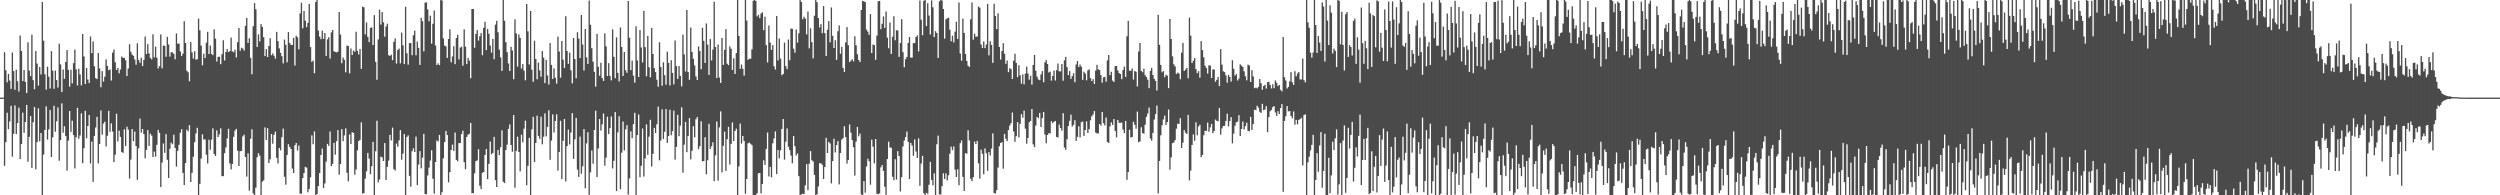 <svg xmlns="http://www.w3.org/2000/svg" width="1920" height="150"><path d="M0 74.962h1v1.000H0zM1 74.966h1v1.000H1zM2 74.894h1v1.000H2zM3 40.084h1v87.310H3zM4 53.973h1v55.240H4zM5 63.223h1v23.357H5zM6 56.773h1v42.440H6zM7 61.896h1v31.400H7zM8 68.256h1v13.053H8zM9 40.346h1v79.952H9zM10 54.591h1v48.241H10zM11 68.974h1v11.952H11zM12 53.528h1v49.483H12zM13 62.399h1v32.163H13zM14 70.281h1v12.422H14zM15 27.304h1v94.931H15zM16 39.190h1v71.462H16zM17 62.270h1v24.234H17zM18 53.772h1v48.267H18zM19 62.971h1v30.725H19zM20 71.461h1v9.115H20zM21 32.527h1v91.731H21zM22 54.236h1v50.833H22zM23 58.475h1v30.653H23zM24 26.690h1v102.284H24zM25 61.537h1v32.342H25zM26 68.525h1v13.675H26zM27 39.224h1v90.847H27zM28 48.844h1v60.281H28zM29 65.726h1v17.459H29zM30 51.443h1v57.098H30zM31 57.176h1v44.978H31zM32 1.558h1v148.442H32zM33 31.232h1v87.506H33zM34 57.031h1v42.815H34zM35 68.823h1v12.821H35zM36 51.223h1v55.977H36zM37 58.892h1v40.500H37zM38 67.977h1v16.472H38zM39 39.283h1v81.363H39zM40 54.296h1v51.166H40zM41 68.175h1v13.050H41zM42 54.145h1v47.099H42zM43 61.513h1v31.653H43zM44 67.247h1v15.281H44zM45 33.552h1v89.916H45zM46 49.434h1v58.247H46zM47 70.681h1v8.694H47zM48 53.405h1v48.551H48zM49 60.529h1v36.460H49zM50 47.525h1v56.876H50zM51 38.444h1v92.623H51zM52 53.652h1v54.329H52zM53 66.549h1v18.699H53zM54 53.487h1v47.789H54zM55 63.997h1v28.663H55zM56 48.498h1v55.242H56zM57 38.069h1v91.311H57zM58 53.262h1v52.127H58zM59 65.651h1v17.121H59zM60 52.804h1v53.816H60zM61 57.156h1v46.914H61zM62 65.510h1v21.586H62zM63 26.129h1v99.196H63zM64 43.356h1v70.530H64zM65 64.570h1v20.527H65zM66 52.250h1v53.920H66zM67 61.066h1v35.701H67zM68 63.776h1v24.543H68zM69 27.998h1v97.563H69zM70 40.812h1v67.932H70zM71 31.790h1v107.884H71zM72 50.835h1v53.557H72zM73 59.995h1v37.953H73zM74 60.705h1v29.048H74zM75 40.773h1v84.730H75zM76 52.540h1v58.026H76zM77 67.006h1v17.847H77zM78 54.619h1v48.827H78zM79 62.660h1v32.281H79zM80 58.860h1v34.566H80zM81 45.610h1v66.891H81zM82 50.563h1v53.673H82zM83 53.903h1v31.218H83zM84 53.344h1v47.857H84zM85 61.844h1v32.940H85zM86 40.470h1v60.527H86zM87 38.031h1v86.452H87zM88 47.800h1v71.003H88zM89 53.689h1v33.667H89zM90 52.173h1v56.428H90zM91 56.295h1v44.044H91zM92 53.388h1v51.702H92zM93 43.417h1v73.330H93zM94 44.417h1v72.978H94zM95 44.372h1v54.936H95zM96 46.230h1v65.962H96zM97 58.407h1v38.926H97zM98 52.638h1v46.923H98zM99 33.967h1v103.183H99zM100 39.667h1v82.887H100zM101 41.949h1v57.140H101zM102 42.877h1v65.533H102zM103 45.677h1v55.358H103zM104 49.699h1v62.456H104zM105 33.294h1v104.784H105zM106 45.992h1v67.938H106zM107 48.214h1v42.875H107zM108 44.325h1v57.508H108zM109 50.731h1v48.389H109zM110 45.979h1v56.962H110zM111 27.984h1v93.595H111zM112 41.457h1v73.583H112zM113 33.887h1v65.990H113zM114 40.994h1v71.097H114zM115 44.427h1v58.253H115zM116 45.598h1v58.555H116zM117 26.319h1v94.293H117zM118 44.158h1v72.252H118zM119 35.905h1v84.360H119zM120 44.320h1v66.906H120zM121 52.564h1v47.234H121zM122 50.787h1v51.186H122zM123 26.423h1v117.264H123zM124 52.469h1v72.365H124zM125 34.983h1v75.212H125zM126 35.211h1v82.168H126zM127 43.637h1v59.354H127zM128 28.282h1v94.459H128zM129 34.161h1v102.599H129zM130 43.446h1v70.773H130zM131 40.101h1v69.490H131zM132 40.245h1v70.558H132zM133 41.317h1v62.091H133zM134 45.524h1v68.107H134zM135 25.651h1v102.303H135zM136 33.574h1v82.252H136zM137 33.445h1v77.746H137zM138 39.493h1v62.446H138zM139 43.073h1v56.102H139zM140 41.196h1v91.640H140zM141 16.275h1v125.860H141zM142 32.998h1v92.284H142zM143 54.250h1v45.283H143zM144 55.519h1v45.306H144zM145 62.437h1v33.652H145zM146 32.322h1v107.447H146zM147 40.261h1v92.463H147zM148 45.021h1v75.336H148zM149 39.306h1v69.968H149zM150 45.827h1v56.674H150zM151 45.478h1v52.674H151zM152 14.295h1v135.705H152zM153 23.272h1v117.937H153zM154 35.066h1v86.701H154zM155 50.189h1v53.003H155zM156 41.192h1v66.031H156zM157 44.619h1v62.371H157zM158 32.744h1v86.109H158zM159 24.447h1v101.087H159zM160 41.530h1v65.779H160zM161 34.966h1v80.053H161zM162 41.264h1v66.007H162zM163 42.352h1v56.266H163zM164 22.539h1v95.789H164zM165 29.642h1v90.140H165zM166 47.249h1v52.912H166zM167 43.626h1v61.703H167zM168 43.640h1v59.573H168zM169 49.315h1v49.269H169zM170 41.627h1v93.703H170zM171 30.905h1v104.371H171zM172 46.438h1v71.243H172zM173 39.930h1v73.334H173zM174 37.658h1v68.731H174zM175 40.032h1v58.874H175zM176 39.295h1v86.193H176zM177 28.892h1v101.185H177zM178 39.432h1v86.457H178zM179 40.162h1v64.902H179zM180 38.133h1v62.148H180zM181 44.143h1v54.804H181zM182 32.426h1v83.235H182zM183 21.429h1v106.050H183zM184 38.989h1v77.174H184zM185 36.668h1v79.220H185zM186 37.301h1v67.519H186zM187 38.809h1v64.646H187zM188 19.829h1v100.730H188zM189 13.731h1v121.898H189zM190 33.041h1v84.732H190zM191 29.379h1v116.995H191zM192 44.397h1v62.218H192zM193 57.022h1v42.246H193zM194 20.183h1v128.422H194zM195 2.405h1v147.595H195zM196 7.128h1v136.973H196zM197 36.080h1v84.709H197zM198 26.407h1v91.268H198zM199 31.843h1v87.730H199zM200 18.473h1v131.527H200zM201 20.684h1v118.850H201zM202 28.590h1v109.961H202zM203 43.050h1v54.805H203zM204 37.696h1v69.835H204zM205 43.765h1v54.693H205zM206 35.317h1v89.864H206zM207 29.353h1v93.013H207zM208 42.435h1v60.475H208zM209 41.015h1v69.354H209zM210 42.786h1v60.732H210zM211 45.079h1v56.018H211zM212 24.454h1v96.725H212zM213 31.597h1v93.936H213zM214 37.185h1v76.380H214zM215 40.567h1v74.936H215zM216 43.161h1v62.278H216zM217 48.710h1v50.053H217zM218 30.387h1v105.355H218zM219 34.403h1v107.419H219zM220 47.874h1v71.106H220zM221 24.640h1v86.091H221zM222 32.962h1v79.870H222zM223 34.484h1v79.961H223zM224 34.485h1v94.991H224zM225 29.057h1v103.783H225zM226 50.303h1v61.242H226zM227 27.451h1v82.360H227zM228 28.670h1v86.916H228zM229 37.862h1v73.925H229zM230 10.296h1v138.404H230zM231 2.079h1v146.638H231zM232 21.749h1v114.996H232zM233 8.420h1v124.488H233zM234 15.891h1v112.255H234zM235 20.892h1v107.813H235zM236 17.570h1v130.133H236zM237 2.950h1v142.129H237zM238 36.126h1v100.120H238zM239 47.570h1v56.411H239zM240 46.468h1v64.323H240zM241 56.229h1v44.695H241zM242 1.593h1v148.407H242zM243 0.000h1v148.977H243zM244 23.452h1v119.391H244zM245 28.098h1v104.841H245zM246 30.128h1v88.910H246zM247 23.446h1v90.667H247zM248 29.793h1v114.660H248zM249 25.320h1v115.580H249zM250 42.939h1v81.175H250zM251 30.245h1v80.227H251zM252 28.618h1v83.396H252zM253 44.950h1v56.024H253zM254 24.865h1v102.745H254zM255 23.026h1v102.830H255zM256 39.344h1v70.352H256zM257 39.930h1v78.835H257zM258 40.267h1v68.164H258zM259 39.689h1v60.202H259zM260 9.238h1v124.940H260zM261 26.547h1v99.440H261zM262 48.522h1v50.630H262zM263 44.146h1v64.313H263zM264 45.917h1v58.087H264zM265 55.528h1v43.078H265zM266 35.030h1v97.684H266zM267 35.304h1v103.937H267zM268 56.332h1v46.956H268zM269 37.196h1v73.462H269zM270 42.228h1v59.283H270zM271 38.786h1v63.330H271zM272 39.729h1v94.467H272zM273 24.392h1v105.739H273zM274 38.977h1v76.554H274zM275 41.826h1v66.553H275zM276 37.675h1v69.743H276zM277 52.853h1v41.124H277zM278 5.194h1v143.482H278zM279 5.556h1v142.729H279zM280 26.390h1v110.795H280zM281 17.263h1v114.267H281zM282 28.270h1v89.153H282zM283 32.367h1v89.446H283zM284 21.506h1v112.282H284zM285 20.929h1v106.754H285zM286 34.591h1v74.402H286zM287 11.604h1v138.396H287zM288 47.462h1v68.688H288zM289 61.222h1v31.519H289zM290 30.305h1v109.693H290zM291 7.427h1v130.401H291zM292 18.915h1v101.370H292zM293 9.276h1v111.632H293zM294 17.159h1v106.488H294zM295 28.145h1v81.711H295zM296 20.374h1v117.933H296zM297 18.175h1v109.960H297zM298 42.407h1v80.921H298zM299 42.974h1v60.619H299zM300 41.988h1v65.892H300zM301 46.175h1v51.842H301zM302 32.095h1v97.808H302zM303 29.487h1v101.488H303zM304 48.857h1v61.368H304zM305 38.365h1v74.351H305zM306 37.253h1v70.507H306zM307 48.617h1v51.323H307zM308 25.026h1v97.605H308zM309 34.767h1v83.183H309zM310 49.220h1v53.726H310zM311 5.215h1v144.785H311zM312 40.902h1v64.276H312zM313 49.664h1v54.336H313zM314 33.133h1v101.929H314zM315 33.057h1v110.359H315zM316 42.403h1v73.752H316zM317 27.083h1v86.860H317zM318 23.499h1v93.257H318zM319 42.427h1v62.464H319zM320 31.956h1v110.215H320zM321 36.765h1v89.625H321zM322 49.861h1v66.195H322zM323 13.695h1v115.653H323zM324 16.332h1v104.738H324zM325 39.475h1v63.372H325zM326 2.064h1v147.033H326zM327 1.796h1v147.383H327zM328 7.227h1v127.543H328zM329 16.351h1v112.352H329zM330 12.057h1v111.233H330zM331 33.463h1v81.929H331zM332 18.294h1v118.973H332zM333 8.103h1v140.617H333zM334 34.896h1v89.591H334zM335 49.938h1v57.954H335zM336 48.660h1v59.972H336zM337 50.019h1v53.602H337zM338 0.037h1v149.963H338zM339 0.339h1v147.307H339zM340 29.498h1v92.171H340zM341 35.007h1v74.119H341zM342 35.601h1v64.960H342zM343 44.501h1v59.227H343zM344 29.941h1v110.071H344zM345 22.603h1v109.579H345zM346 47.813h1v67.373H346zM347 43.377h1v67.693H347zM348 35.551h1v80.359H348zM349 49.263h1v52.521H349zM350 29.194h1v93.594H350zM351 26.673h1v97.289H351zM352 45.602h1v64.309H352zM353 36.573h1v73.252H353zM354 35.898h1v67.108H354zM355 50.427h1v49.945H355zM356 22.599h1v101.953H356zM357 35.850h1v94.145H357zM358 49.222h1v55.934H358zM359 44.509h1v58.922H359zM360 46.604h1v56.153H360zM361 60.077h1v34.335H361zM362 6.906h1v141.474H362zM363 6.915h1v141.427H363zM364 36.667h1v96.453H364zM365 26.033h1v97.811H365zM366 23.113h1v100.099H366zM367 31.188h1v83.386H367zM368 27.831h1v114.801H368zM369 25.455h1v119.786H369zM370 42.435h1v90.253H370zM371 21.334h1v110.800H371zM372 16.736h1v102.326H372zM373 38.509h1v75.910H373zM374 22.328h1v115.225H374zM375 25.963h1v99.869H375zM376 34.977h1v73.730H376zM377 40.392h1v78.117H377zM378 29.860h1v87.605H378zM379 45.440h1v59.668H379zM380 18.881h1v119.472H380zM381 15.956h1v127.656H381zM382 24.802h1v90.349H382zM383 38.149h1v81.011H383zM384 44.064h1v69.012H384zM385 54.454h1v45.617H385zM386 0.000h1v139.604H386zM387 15.927h1v124.659H387zM388 32.362h1v82.872H388zM389 40.018h1v71.089H389zM390 48.740h1v50.252H390zM391 54.511h1v41.104H391zM392 35.959h1v75.390H392zM393 38.747h1v77.824H393zM394 60.836h1v27.546H394zM395 14.838h1v129.341H395zM396 25.632h1v90.243H396zM397 51.151h1v53.823H397zM398 26.426h1v90.335H398zM399 29.187h1v102.418H399zM400 52.615h1v50.799H400zM401 49.183h1v60.159H401zM402 54.245h1v44.617H402zM403 61.691h1v30.961H403zM404 3.007h1v139.335H404zM405 24.043h1v103.296H405zM406 49.485h1v56.416H406zM407 8.440h1v141.560H407zM408 53.522h1v45.827H408zM409 62.821h1v26.882H409zM410 31.259h1v93.222H410zM411 45.319h1v64.482H411zM412 60.885h1v27.945H412zM413 48.087h1v56.240H413zM414 54.078h1v52.529H414zM415 58.910h1v30.690H415zM416 39.208h1v71.645H416zM417 44.278h1v60.715H417zM418 63.825h1v23.262H418zM419 45.955h1v58.777H419zM420 57.939h1v39.510H420zM421 64.946h1v19.761H421zM422 33.086h1v89.639H422zM423 49.837h1v58.168H423zM424 60.603h1v27.273H424zM425 52.506h1v49.322H425zM426 59.716h1v33.275H426zM427 64.227h1v23.585H427zM428 28.148h1v102.885H428zM429 39.589h1v77.091H429zM430 59.675h1v33.033H430zM431 31.512h1v106.085H431zM432 45.834h1v62.300H432zM433 52.174h1v39.195H433zM434 12.461h1v126.925H434zM435 39.168h1v73.055H435zM436 49.003h1v50.547H436zM437 40.524h1v70.443H437zM438 53.956h1v47.870H438zM439 64.024h1v22.875H439zM440 29.146h1v92.887H440zM441 45.345h1v61.587H441zM442 60.117h1v30.439H442zM443 24.746h1v105.483H443zM444 29.655h1v106.216H444zM445 44.612h1v60.281H445zM446 11.516h1v121.925H446zM447 34.215h1v93.464H447zM448 54.186h1v44.933H448zM449 22.199h1v122.383H449zM450 44.008h1v66.114H450zM451 49.144h1v52.390H451zM452 0.400h1v149.236H452zM453 18.990h1v113.410H453zM454 37.035h1v78.531H454zM455 47.418h1v78.353H455zM456 55.182h1v44.624H456zM457 66.581h1v18.411H457zM458 25.972h1v110.075H458zM459 51.348h1v62.629H459zM460 58.143h1v33.262H460zM461 48.195h1v52.032H461zM462 59.942h1v35.521H462zM463 62.134h1v25.008H463zM464 25.617h1v101.641H464zM465 35.656h1v85.395H465zM466 58.441h1v31.159H466zM467 48.467h1v54.514H467zM468 58.323h1v40.089H468zM469 61.740h1v27.654H469zM470 22.590h1v106.773H470zM471 43.618h1v79.942H471zM472 60.055h1v25.991H472zM473 28.744h1v117.927H473zM474 55.949h1v45.708H474zM475 62.569h1v26.732H475zM476 21.074h1v124.308H476zM477 36.077h1v81.180H477zM478 58.366h1v34.986H478zM479 39.945h1v75.581H479zM480 53.903h1v45.479H480zM481 55.924h1v40.202H481zM482 0.717h1v148.670H482zM483 28.905h1v108.161H483zM484 53.859h1v47.015H484zM485 46.536h1v59.610H485zM486 58.048h1v37.349H486zM487 63.498h1v23.148H487zM488 20.188h1v129.812H488zM489 46.377h1v57.229H489zM490 59.165h1v28.802H490zM491 23.070h1v113.095H491zM492 36.468h1v90.856H492zM493 47.957h1v50.763H493zM494 8.328h1v127.319H494zM495 36.199h1v85.447H495zM496 58.590h1v36.965H496zM497 27.576h1v91.319H497zM498 51.673h1v53.291H498zM499 59.386h1v32.631H499zM500 21.399h1v106.503H500zM501 41.466h1v76.709H501zM502 52.279h1v45.915H502zM503 55.421h1v46.706H503zM504 61.217h1v34.220H504zM505 66.637h1v15.232H505zM506 32.473h1v90.666H506zM507 51.459h1v56.492H507zM508 65.867h1v18.078H508zM509 47.851h1v58.867H509zM510 57.736h1v43.469H510zM511 65.028h1v18.740H511zM512 39.686h1v70.022H512zM513 48.277h1v56.156H513zM514 65.614h1v18.707H514zM515 46.247h1v57.622H515zM516 55.978h1v44.727H516zM517 64.816h1v20.120H517zM518 31.063h1v91.500H518zM519 50.793h1v62.026H519zM520 60.596h1v27.597H520zM521 50.710h1v53.905H521zM522 58.266h1v38.121H522zM523 66.353h1v16.102H523zM524 26.575h1v106.017H524zM525 41.793h1v69.334H525zM526 54.898h1v38.742H526zM527 7.639h1v109.247H527zM528 55.322h1v49.085H528zM529 61.306h1v29.429H529zM530 21.157h1v101.264H530zM531 39.875h1v75.881H531zM532 45.134h1v51.847H532zM533 50.300h1v55.185H533zM534 58.667h1v32.908H534zM535 61.463h1v28.401H535zM536 35.615h1v78.963H536zM537 39.253h1v72.979H537zM538 53.142h1v40.010H538zM539 21.311h1v102.621H539zM540 31.366h1v92.277H540zM541 48.370h1v56.997H541zM542 18.031h1v115.815H542zM543 34.325h1v88.770H543zM544 57.586h1v37.471H544zM545 29.855h1v84.462H545zM546 46.426h1v65.943H546zM547 38.096h1v71.142H547zM548 1.354h1v137.827H548zM549 36.102h1v83.123H549zM550 59.946h1v33.373H550zM551 34.208h1v104.478H551zM552 59.545h1v38.317H552zM553 63.668h1v21.905H553zM554 29.144h1v103.197H554zM555 49.876h1v62.113H555zM556 38.288h1v62.829H556zM557 22.411h1v108.818H557zM558 48.939h1v57.945H558zM559 50.018h1v47.398H559zM560 35.650h1v90.696H560zM561 37.493h1v73.050H561zM562 53.699h1v40.345H562zM563 44.816h1v63.464H563zM564 56.808h1v43.837H564zM565 40.774h1v58.026H565zM566 0.000h1v150.000H566zM567 27.631h1v100.227H567zM568 52.827h1v42.085H568zM569 49.572h1v60.653H569zM570 52.832h1v51.600H570zM571 58.065h1v50.147H571zM572 0.000h1v148.823H572zM573 15.743h1v121.750H573zM574 45.987h1v64.085H574zM575 44.997h1v64.506H575zM576 45.176h1v65.269H576zM577 37.883h1v73.599H577zM578 0.571h1v149.398H578zM579 0.000h1v150.000H579zM580 0.753h1v149.247H580zM581 12.612h1v135.722H581zM582 11.303h1v121.802H582zM583 13.947h1v118.893H583zM584 10.403h1v138.073H584zM585 9.477h1v131.837H585zM586 23.212h1v99.942H586zM587 12.852h1v113.769H587zM588 34.650h1v79.664H588zM589 47.957h1v53.852H589zM590 19.538h1v115.987H590zM591 32.695h1v95.420H591zM592 38.285h1v97.941H592zM593 34.633h1v75.443H593zM594 50.902h1v55.379H594zM595 53.406h1v47.525H595zM596 12.235h1v121.510H596zM597 46.411h1v68.719H597zM598 29.549h1v92.111H598zM599 44.989h1v70.480H599zM600 57.792h1v41.233H600zM601 56.818h1v34.590H601zM602 32.695h1v89.953H602zM603 50.790h1v58.056H603zM604 53.084h1v45.557H604zM605 30.384h1v82.310H605zM606 46.297h1v69.069H606zM607 21.904h1v97.531H607zM608 22.132h1v103.272H608zM609 37.355h1v67.148H609zM610 40.521h1v71.751H610zM611 22.664h1v96.771H611zM612 32.768h1v85.022H612zM613 25.544h1v109.727H613zM614 0.000h1v150.000H614zM615 1.606h1v147.753H615zM616 14.814h1v133.953H616zM617 12.837h1v136.207H617zM618 14.269h1v128.120H618zM619 26.404h1v99.724H619zM620 8.907h1v137.098H620zM621 37.104h1v88.641H621zM622 21.721h1v94.329H622zM623 32.397h1v90.671H623zM624 44.873h1v79.109H624zM625 12.074h1v122.214H625zM626 0.000h1v150.000H626zM627 1.682h1v147.502H627zM628 13.895h1v129.320H628zM629 21.060h1v104.215H629zM630 18.591h1v106.896H630zM631 25.496h1v101.054H631zM632 4.607h1v132.857H632zM633 25.446h1v102.861H633zM634 43.012h1v62.862H634zM635 22.848h1v94.637H635zM636 16.186h1v92.828H636zM637 32.454h1v77.742H637zM638 5.711h1v135.136H638zM639 27.470h1v96.261H639zM640 36.883h1v69.659H640zM641 30.933h1v86.178H641zM642 45.994h1v65.446H642zM643 23.980h1v84.365H643zM644 19.508h1v122.130H644zM645 41.292h1v76.200H645zM646 36.013h1v71.123H646zM647 52.134h1v53.941H647zM648 55.253h1v41.732H648zM649 32.619h1v72.708H649zM650 20.842h1v104.799H650zM651 34.653h1v88.217H651zM652 47.706h1v47.904H652zM653 46.595h1v55.296H653zM654 45.518h1v62.029H654zM655 47.135h1v65.904H655zM656 27.862h1v106.975H656zM657 34.821h1v73.880H657zM658 41.634h1v55.829H658zM659 46.012h1v58.675H659zM660 47.679h1v54.924H660zM661 7.691h1v141.623H661zM662 0.707h1v149.076H662zM663 1.049h1v138.086H663zM664 1.574h1v146.375H664zM665 22.753h1v105.163H665zM666 24.318h1v97.590H666zM667 26.769h1v97.108H667zM668 10.796h1v131.069H668zM669 40.693h1v66.550H669zM670 34.213h1v78.461H670zM671 34.654h1v90.767H671zM672 46.001h1v60.812H672zM673 27.352h1v121.507H673zM674 1.005h1v148.253H674zM675 0.695h1v147.797H675zM676 22.407h1v106.107H676zM677 18.248h1v108.526H677zM678 12.651h1v118.556H678zM679 21.430h1v122.003H679zM680 8.807h1v140.865H680zM681 28.926h1v93.259H681zM682 37.050h1v71.749H682zM683 17.248h1v96.012H683zM684 41.467h1v71.971H684zM685 28.205h1v107.548H685zM686 12.443h1v126.018H686zM687 30.905h1v91.405H687zM688 23.174h1v114.768H688zM689 23.423h1v92.669H689zM690 43.694h1v76.090H690zM691 33.005h1v114.047H691zM692 14.766h1v121.309H692zM693 40.033h1v72.435H693zM694 51.623h1v56.297H694zM695 45.505h1v59.754H695zM696 43.708h1v57.323H696zM697 33.040h1v75.844H697zM698 28.418h1v109.112H698zM699 44.273h1v65.517H699zM700 44.189h1v67.655H700zM701 33.151h1v86.520H701zM702 33.144h1v73.960H702zM703 28.438h1v87.920H703zM704 27.181h1v94.124H704zM705 39.472h1v66.798H705zM706 0.436h1v142.292H706zM707 15.220h1v110.365H707zM708 27.019h1v92.694H708zM709 0.664h1v147.748H709zM710 0.000h1v150.000H710zM711 20.066h1v128.018H711zM712 2.468h1v146.441H712zM713 11.909h1v129.981H713zM714 26.463h1v97.845H714zM715 0.304h1v137.884H715zM716 5.639h1v136.751H716zM717 28.421h1v104.701H717zM718 23.946h1v126.054H718zM719 25.307h1v85.469H719zM720 44.510h1v59.624H720zM721 1.032h1v148.278H721zM722 0.000h1v149.328H722zM723 0.418h1v142.513H723zM724 6.896h1v126.183H724zM725 29.629h1v107.823H725zM726 14.804h1v118.345H726zM727 14.058h1v124.469H727zM728 13.595h1v121.012H728zM729 22.819h1v95.230H729zM730 31.707h1v80.878H730zM731 27.394h1v87.976H731zM732 32.633h1v79.862H732zM733 24.332h1v105.990H733zM734 16.726h1v119.213H734zM735 29.859h1v100.157H735zM736 1.874h1v140.352H736zM737 41.131h1v68.842H737zM738 46.575h1v61.289H738zM739 14.285h1v121.570H739zM740 25.287h1v121.410H740zM741 41.390h1v76.212H741zM742 46.771h1v71.275H742zM743 50.363h1v49.666H743zM744 51.481h1v56.334H744zM745 14.793h1v122.471H745zM746 1.869h1v137.258H746zM747 30.467h1v105.644H747zM748 25.879h1v82.895H748zM749 28.285h1v82.373H749zM750 28.030h1v80.178H750zM751 5.004h1v120.410H751zM752 5.944h1v131.346H752zM753 34.148h1v80.820H753zM754 36.923h1v81.128H754zM755 31.890h1v101.954H755zM756 36.945h1v77.002H756zM757 34.154h1v83.568H757zM758 2.955h1v128.234H758zM759 42.513h1v74.253H759zM760 31.640h1v87.780H760zM761 34.512h1v79.589H761zM762 48.258h1v54.210H762zM763 2.852h1v145.401H763zM764 12.304h1v136.256H764zM765 22.387h1v123.632H765zM766 10.289h1v118.364H766zM767 36.099h1v76.198H767zM768 45.721h1v64.114H768zM769 39.241h1v69.974H769zM770 33.158h1v96.362H770zM771 41.275h1v61.568H771zM772 49.024h1v57.509H772zM773 46.503h1v61.894H773zM774 55.381h1v44.522H774zM775 52.401h1v44.051H775zM776 53.080h1v41.530H776zM777 60.654h1v25.779H777zM778 46.632h1v54.350H778zM779 41.246h1v67.667H779zM780 48.264h1v56.318H780zM781 59.184h1v34.493H781zM782 50.072h1v55.458H782zM783 57.806h1v37.203H783zM784 64.262h1v23.392H784zM785 57.122h1v33.245H785zM786 64.766h1v20.158H786zM787 56.466h1v42.285H787zM788 51.169h1v59.106H788zM789 56.459h1v49.482H789zM790 61.179h1v32.729H790zM791 58.126h1v34.755H791zM792 64.979h1v18.746H792zM793 49.849h1v61.041H793zM794 42.253h1v70.740H794zM795 54.369h1v42.118H795zM796 58.872h1v30.997H796zM797 61.045h1v29.796H797zM798 61.532h1v25.206H798zM799 57.155h1v40.424H799zM800 54.591h1v36.112H800zM801 63.160h1v22.815H801zM802 47.879h1v55.464H802zM803 46.110h1v63.925H803zM804 49.136h1v54.557H804zM805 55.668h1v46.637H805zM806 54.983h1v47.450H806zM807 61.879h1v31.178H807zM808 58.312h1v36.311H808zM809 54.151h1v39.453H809zM810 61.787h1v31.089H810zM811 53.839h1v51.311H811zM812 48.750h1v56.882H812zM813 54.794h1v40.869H813zM814 54.824h1v43.460H814zM815 49.151h1v51.144H815zM816 61.942h1v24.993H816zM817 46.294h1v67.047H817zM818 43.747h1v71.323H818zM819 51.556h1v55.474H819zM820 57.658h1v39.143H820zM821 54.592h1v38.174H821zM822 60.571h1v27.458H822zM823 58.449h1v38.792H823zM824 56.220h1v39.637H824zM825 63.148h1v29.153H825zM826 49.487h1v58.751H826zM827 46.861h1v58.207H827zM828 51.510h1v45.490H828zM829 49.559h1v55.950H829zM830 51.217h1v42.642H830zM831 61.327h1v32.015H831zM832 55.106h1v49.268H832zM833 56.484h1v43.352H833zM834 61.695h1v31.553H834zM835 54.035h1v48.112H835zM836 53.300h1v45.919H836zM837 59.999h1v32.373H837zM838 62.240h1v27.083H838zM839 60.754h1v27.180H839zM840 64.494h1v20.753H840zM841 54.232h1v47.558H841zM842 49.778h1v52.726H842zM843 53.223h1v49.233H843zM844 53.716h1v41.589H844zM845 57.646h1v38.801H845zM846 63.485h1v22.549H846zM847 59.397h1v35.242H847zM848 59.042h1v37.303H848zM849 62.744h1v27.512H849zM850 46.333h1v62.681H850zM851 42.215h1v67.608H851zM852 57.722h1v39.295H852zM853 55.101h1v38.866H853zM854 61.833h1v34.128H854zM855 62.984h1v28.428H855zM856 50.715h1v49.871H856zM857 50.708h1v54.839H857zM858 54.126h1v37.978H858zM859 56.177h1v38.140H859zM860 56.855h1v37.471H860zM861 60.810h1v33.354H861zM862 53.754h1v45.768H862zM863 51.190h1v51.040H863zM864 59.051h1v33.812H864zM865 27.881h1v110.281H865zM866 15.997h1v116.117H866zM867 54.296h1v45.368H867zM868 54.355h1v51.251H868zM869 52.615h1v52.577H869zM870 61.069h1v32.445H870zM871 54.484h1v41.306H871zM872 55.192h1v43.612H872zM873 66.369h1v19.325H873zM874 39.507h1v69.727H874zM875 32.954h1v75.628H875zM876 54.474h1v43.288H876zM877 55.486h1v46.591H877zM878 52.801h1v49.908H878zM879 57.772h1v37.990H879zM880 59.160h1v30.566H880zM881 61.191h1v25.990H881zM882 67.709h1v14.870H882zM883 54.454h1v51.924H883zM884 52.064h1v55.948H884zM885 57.614h1v44.502H885zM886 60.547h1v31.253H886zM887 62.165h1v25.475H887zM888 69.553h1v11.523H888zM889 11.387h1v137.134H889zM890 34.412h1v89.196H890zM891 49.807h1v54.111H891zM892 55.506h1v40.756H892zM893 54.602h1v37.165H893zM894 59.284h1v29.492H894zM895 57.392h1v38.680H895zM896 58.088h1v35.691H896zM897 67.666h1v16.452H897zM898 14.602h1v115.698H898zM899 29.976h1v90.921H899zM900 43.251h1v66.701H900zM901 49.423h1v60.033H901zM902 50.995h1v56.642H902zM903 56.823h1v42.001H903zM904 55.732h1v39.231H904zM905 56.460h1v38.706H905zM906 60.854h1v29.896H906zM907 40.460h1v73.232H907zM908 33.027h1v76.533H908zM909 54.523h1v45.423H909zM910 53.446h1v48.438H910zM911 52.097h1v50.783H911zM912 60.124h1v28.104H912zM913 13.519h1v125.030H913zM914 27.350h1v103.660H914zM915 48.406h1v62.889H915zM916 46.709h1v56.549H916zM917 44.596h1v63.548H917zM918 53.072h1v40.867H918zM919 56.204h1v47.702H919zM920 54.662h1v42.525H920zM921 59.664h1v36.138H921zM922 31.531h1v89.231H922zM923 38.508h1v80.532H923zM924 43.977h1v59.897H924zM925 50.416h1v50.082H925zM926 52.272h1v48.258H926zM927 56.475h1v37.704H927zM928 50.173h1v51.013H928zM929 50.354h1v47.441H929zM930 59.980h1v35.206H930zM931 53.351h1v48.895H931zM932 53.353h1v47.179H932zM933 62.818h1v29.011H933zM934 61.290h1v31.523H934zM935 59.101h1v34.080H935zM936 66.112h1v16.791H936zM937 37.700h1v65.745H937zM938 49.639h1v48.955H938zM939 54.784h1v41.970H939zM940 55.391h1v41.247H940zM941 57.956h1v34.974H941zM942 63.558h1v23.735H942zM943 57.479h1v39.574H943zM944 59.139h1v33.866H944zM945 62.650h1v27.304H945zM946 46.253h1v63.803H946zM947 52.788h1v49.878H947zM948 58.087h1v38.467H948zM949 56.940h1v36.979H949zM950 61.876h1v31.504H950zM951 60.345h1v28.151H951zM952 49.410h1v55.111H952zM953 50.373h1v48.669H953zM954 51.390h1v41.966H954zM955 54.784h1v44.572H955zM956 58.554h1v38.288H956zM957 61.698h1v32.506H957zM958 49.607h1v50.863H958zM959 50.330h1v50.468H959zM960 62.994h1v26.781H960zM961 53.911h1v45.857H961zM962 58.668h1v36.690H962zM963 67.739h1v16.550H963zM964 67.299h1v17.300H964zM965 67.849h1v13.389H965zM966 66.721h1v15.991H966zM967 60.711h1v25.083H967zM968 63.959h1v22.788H968zM969 68.991h1v10.773H969zM970 65.975h1v18.614H970zM971 65.120h1v18.980H971zM972 68.056h1v13.522H972zM973 63.130h1v38.422H973zM974 62.759h1v27.209H974zM975 65.181h1v20.236H975zM976 67.906h1v16.494H976zM977 64.734h1v17.526H977zM978 67.727h1v13.717H978zM979 61.769h1v24.618H979zM980 63.545h1v25.500H980zM981 66.101h1v19.308H981zM982 65.156h1v22.400H982zM983 68.963h1v13.997H983zM984 70.164h1v9.745H984zM985 28.448h1v118.852H985zM986 59.305h1v33.548H986zM987 61.856h1v27.433H987zM988 67.933h1v13.455H988zM989 66.715h1v18.854H989zM990 62.518h1v22.796H990zM991 55.403h1v33.635H991zM992 63.238h1v27.626H992zM993 65.242h1v20.349H993zM994 54.700h1v41.025H994zM995 58.611h1v33.446H995zM996 56.472h1v39.060H996zM997 55.291h1v36.827H997zM998 60.988h1v30.472H998zM999 61.053h1v29.396H999zM1000 45.017h1v82.012H1000zM1001 61.523h1v26.849H1001zM1002 63.245h1v24.569H1002zM1003 0.000h1v150.000H1003zM1004 17.168h1v107.515H1004zM1005 21.373h1v98.970H1005zM1006 40.356h1v75.217H1006zM1007 44.248h1v67.026H1007zM1008 40.356h1v63.194H1008zM1009 0.000h1v149.773H1009zM1010 19.179h1v119.042H1010zM1011 40.637h1v76.959H1011zM1012 27.687h1v104.206H1012zM1013 32.732h1v78.989H1013zM1014 39.137h1v62.361H1014zM1015 1.870h1v142.319H1015zM1016 5.032h1v126.267H1016zM1017 47.264h1v55.458H1017zM1018 0.000h1v150.000H1018zM1019 15.822h1v134.178H1019zM1020 34.584h1v86.616H1020zM1021 4.045h1v144.385H1021zM1022 9.739h1v124.967H1022zM1023 40.999h1v67.799H1023zM1024 37.387h1v77.793H1024zM1025 39.035h1v67.189H1025zM1026 51.542h1v47.816H1026zM1027 0.049h1v149.353H1027zM1028 0.582h1v140.965H1028zM1029 34.065h1v75.845H1029zM1030 9.017h1v140.983H1030zM1031 34.635h1v73.343H1031zM1032 54.096h1v42.228H1032zM1033 10.911h1v137.178H1033zM1034 9.203h1v127.470H1034zM1035 43.688h1v54.443H1035zM1036 34.664h1v79.420H1036zM1037 36.119h1v67.491H1037zM1038 42.673h1v50.861H1038zM1039 15.982h1v123.459H1039zM1040 14.306h1v114.555H1040zM1041 49.026h1v64.139H1041zM1042 28.608h1v91.621H1042zM1043 38.140h1v66.197H1043zM1044 63.473h1v24.515H1044zM1045 5.802h1v136.342H1045zM1046 33.138h1v89.797H1046zM1047 48.997h1v57.670H1047zM1048 31.469h1v91.380H1048zM1049 37.064h1v69.153H1049zM1050 53.035h1v45.174H1050zM1051 2.091h1v146.992H1051zM1052 10.364h1v137.742H1052zM1053 51.381h1v64.824H1053zM1054 11.554h1v135.168H1054zM1055 12.407h1v115.715H1055zM1056 36.333h1v83.417H1056zM1057 0.275h1v147.513H1057zM1058 0.958h1v134.198H1058zM1059 39.682h1v64.080H1059zM1060 25.218h1v102.200H1060zM1061 36.613h1v70.598H1061zM1062 46.834h1v51.898H1062zM1063 7.241h1v132.416H1063zM1064 23.023h1v104.154H1064zM1065 47.051h1v53.909H1065zM1066 1.280h1v136.941H1066zM1067 16.159h1v133.841H1067zM1068 36.581h1v76.149H1068zM1069 1.079h1v146.691H1069zM1070 15.007h1v128.346H1070zM1071 49.018h1v56.239H1071zM1072 5.551h1v130.717H1072zM1073 26.934h1v95.747H1073zM1074 17.913h1v103.095H1074zM1075 0.000h1v150.000H1075zM1076 1.595h1v140.014H1076zM1077 34.995h1v69.954H1077zM1078 35.963h1v87.225H1078zM1079 32.992h1v84.366H1079zM1080 53.666h1v41.282H1080zM1081 8.651h1v139.599H1081zM1082 26.187h1v108.005H1082zM1083 51.163h1v47.329H1083zM1084 38.397h1v78.781H1084zM1085 41.308h1v64.329H1085zM1086 48.662h1v51.510H1086zM1087 19.727h1v123.356H1087zM1088 15.635h1v132.033H1088zM1089 42.791h1v66.398H1089zM1090 28.823h1v89.502H1090zM1091 40.026h1v74.328H1091zM1092 57.477h1v32.818H1092zM1093 2.167h1v145.387H1093zM1094 27.991h1v111.007H1094zM1095 50.892h1v49.077H1095zM1096 35.789h1v114.211H1096zM1097 32.404h1v74.130H1097zM1098 49.964h1v45.015H1098zM1099 1.384h1v147.088H1099zM1100 10.251h1v128.973H1100zM1101 29.349h1v91.700H1101zM1102 16.963h1v133.037H1102zM1103 35.039h1v91.844H1103zM1104 35.144h1v76.408H1104zM1105 0.000h1v149.857H1105zM1106 2.072h1v146.694H1106zM1107 43.461h1v61.902H1107zM1108 20.447h1v92.763H1108zM1109 38.409h1v75.445H1109zM1110 46.348h1v50.570H1110zM1111 10.401h1v139.599H1111zM1112 23.078h1v106.657H1112zM1113 42.570h1v63.669H1113zM1114 5.279h1v144.721H1114zM1115 17.622h1v114.548H1115zM1116 40.279h1v77.616H1116zM1117 0.603h1v148.858H1117zM1118 18.022h1v115.300H1118zM1119 36.481h1v80.429H1119zM1120 5.345h1v136.747H1120zM1121 28.931h1v95.751H1121zM1122 47.156h1v61.500H1122zM1123 8.600h1v141.400H1123zM1124 36.177h1v98.019H1124zM1125 49.967h1v49.032H1125zM1126 35.025h1v86.656H1126zM1127 38.185h1v64.829H1127zM1128 55.226h1v38.678H1128zM1129 10.805h1v137.798H1129zM1130 31.858h1v100.945H1130zM1131 56.272h1v48.414H1131zM1132 24.910h1v92.595H1132zM1133 36.066h1v72.899H1133zM1134 50.630h1v53.812H1134zM1135 17.551h1v119.459H1135zM1136 11.032h1v113.482H1136zM1137 51.145h1v60.739H1137zM1138 33.672h1v83.344H1138zM1139 27.421h1v79.178H1139zM1140 53.302h1v41.512H1140zM1141 1.625h1v142.156H1141zM1142 29.157h1v91.979H1142zM1143 46.383h1v68.967H1143zM1144 32.989h1v83.380H1144zM1145 32.381h1v74.948H1145zM1146 45.757h1v52.261H1146zM1147 1.579h1v146.840H1147zM1148 1.475h1v146.476H1148zM1149 30.084h1v119.916H1149zM1150 0.572h1v123.243H1150zM1151 30.287h1v89.622H1151zM1152 40.746h1v93.652H1152zM1153 0.149h1v149.851H1153zM1154 17.512h1v101.722H1154zM1155 38.918h1v88.323H1155zM1156 26.794h1v108.457H1156zM1157 33.342h1v76.148H1157zM1158 32.025h1v86.126H1158zM1159 12.381h1v134.431H1159zM1160 26.723h1v103.473H1160zM1161 37.191h1v84.407H1161zM1162 0.000h1v150.000H1162zM1163 23.108h1v124.929H1163zM1164 35.341h1v76.276H1164zM1165 4.996h1v140.215H1165zM1166 26.734h1v99.098H1166zM1167 35.489h1v93.513H1167zM1168 16.898h1v118.431H1168zM1169 14.331h1v104.616H1169zM1170 19.524h1v108.546H1170zM1171 1.599h1v142.363H1171zM1172 27.430h1v96.238H1172zM1173 42.306h1v107.012H1173zM1174 31.751h1v89.364H1174zM1175 36.449h1v70.869H1175zM1176 52.500h1v43.425H1176zM1177 13.095h1v130.287H1177zM1178 36.918h1v89.016H1178zM1179 34.745h1v88.995H1179zM1180 15.361h1v129.844H1180zM1181 19.484h1v92.879H1181zM1182 39.452h1v71.583H1182zM1183 9.320h1v140.680H1183zM1184 20.316h1v112.906H1184zM1185 43.947h1v71.664H1185zM1186 33.425h1v85.523H1186zM1187 37.332h1v76.770H1187zM1188 0.000h1v145.333H1188zM1189 0.000h1v148.860H1189zM1190 31.515h1v91.678H1190zM1191 34.686h1v87.348H1191zM1192 37.784h1v72.870H1192zM1193 33.387h1v78.853H1193zM1194 12.558h1v137.442H1194zM1195 0.000h1v150.000H1195zM1196 0.562h1v148.551H1196zM1197 27.861h1v104.495H1197zM1198 25.454h1v108.784H1198zM1199 24.787h1v101.240H1199zM1200 18.110h1v113.598H1200zM1201 0.000h1v149.002H1201zM1202 1.177h1v147.331H1202zM1203 12.955h1v132.387H1203zM1204 7.531h1v132.267H1204zM1205 25.050h1v90.523H1205zM1206 33.101h1v110.931H1206zM1207 4.832h1v144.322H1207zM1208 14.292h1v124.894H1208zM1209 21.969h1v105.670H1209zM1210 19.484h1v127.907H1210zM1211 33.526h1v85.536H1211zM1212 28.709h1v111.783H1212zM1213 0.000h1v149.301H1213zM1214 23.688h1v116.363H1214zM1215 30.865h1v119.135H1215zM1216 16.999h1v116.923H1216zM1217 37.954h1v79.745H1217zM1218 25.948h1v98.750H1218zM1219 0.773h1v148.164H1219zM1220 20.960h1v111.080H1220zM1221 26.757h1v102.630H1221zM1222 26.628h1v110.002H1222zM1223 33.051h1v83.616H1223zM1224 44.911h1v75.296H1224zM1225 5.609h1v143.881H1225zM1226 27.856h1v103.349H1226zM1227 36.027h1v90.385H1227zM1228 26.424h1v96.346H1228zM1229 51.080h1v57.771H1229zM1230 16.783h1v110.658H1230zM1231 16.918h1v125.178H1231zM1232 24.622h1v90.203H1232zM1233 45.436h1v71.330H1233zM1234 29.250h1v111.415H1234zM1235 36.254h1v92.990H1235zM1236 0.000h1v150.000H1236zM1237 0.000h1v150.000H1237zM1238 0.715h1v149.285H1238zM1239 9.437h1v133.478H1239zM1240 2.777h1v123.112H1240zM1241 39.372h1v77.735H1241zM1242 1.180h1v138.087H1242zM1243 2.307h1v136.443H1243zM1244 8.413h1v117.055H1244zM1245 31.724h1v108.682H1245zM1246 22.056h1v107.481H1246zM1247 42.345h1v82.334H1247zM1248 0.000h1v150.000H1248zM1249 0.000h1v150.000H1249zM1250 28.224h1v116.173H1250zM1251 44.165h1v71.006H1251zM1252 37.728h1v89.856H1252zM1253 42.420h1v66.011H1253zM1254 0.946h1v142.877H1254zM1255 16.572h1v131.756H1255zM1256 35.379h1v90.964H1256zM1257 33.668h1v72.892H1257zM1258 37.092h1v74.026H1258zM1259 53.064h1v54.286H1259zM1260 1.272h1v136.153H1260zM1261 8.539h1v141.461H1261zM1262 23.097h1v99.022H1262zM1263 0.000h1v126.041H1263zM1264 14.631h1v100.143H1264zM1265 42.694h1v71.452H1265zM1266 2.752h1v127.961H1266zM1267 0.455h1v147.286H1267zM1268 39.227h1v73.518H1268zM1269 33.915h1v79.689H1269zM1270 37.447h1v76.351H1270zM1271 52.594h1v48.968H1271zM1272 4.800h1v135.240H1272zM1273 11.559h1v137.849H1273zM1274 41.439h1v71.383H1274zM1275 37.422h1v81.154H1275zM1276 30.776h1v77.487H1276zM1277 42.956h1v67.720H1277zM1278 21.719h1v105.346H1278zM1279 18.789h1v115.659H1279zM1280 24.354h1v95.679H1280zM1281 17.718h1v100.833H1281zM1282 39.685h1v75.970H1282zM1283 47.964h1v58.856H1283zM1284 0.008h1v149.992H1284zM1285 0.000h1v150.000H1285zM1286 10.262h1v137.932H1286zM1287 24.049h1v113.877H1287zM1288 27.681h1v87.658H1288zM1289 41.651h1v65.449H1289zM1290 12.597h1v135.312H1290zM1291 7.445h1v142.180H1291zM1292 21.168h1v106.358H1292zM1293 16.976h1v100.236H1293zM1294 34.695h1v74.493H1294zM1295 45.654h1v67.091H1295zM1296 0.984h1v147.697H1296zM1297 0.000h1v149.567H1297zM1298 0.988h1v148.052H1298zM1299 8.994h1v126.216H1299zM1300 14.385h1v120.247H1300zM1301 31.841h1v87.416H1301zM1302 13.015h1v128.779H1302zM1303 0.915h1v148.305H1303zM1304 17.497h1v109.702H1304zM1305 12.821h1v119.965H1305zM1306 22.326h1v116.966H1306zM1307 42.366h1v71.244H1307zM1308 1.565h1v147.856H1308zM1309 0.000h1v150.000H1309zM1310 24.059h1v107.477H1310zM1311 28.614h1v98.446H1311zM1312 41.641h1v74.767H1312zM1313 39.018h1v67.780H1313zM1314 0.549h1v149.451H1314zM1315 0.000h1v150.000H1315zM1316 17.443h1v111.014H1316zM1317 33.229h1v92.680H1317zM1318 38.515h1v73.613H1318zM1319 40.925h1v70.433H1319zM1320 5.508h1v142.834H1320zM1321 8.273h1v137.875H1321zM1322 26.342h1v103.286H1322zM1323 31.464h1v110.970H1323zM1324 37.423h1v74.526H1324zM1325 44.294h1v63.323H1325zM1326 18.094h1v116.355H1326zM1327 0.000h1v150.000H1327zM1328 29.619h1v92.394H1328zM1329 29.345h1v92.716H1329zM1330 34.330h1v86.520H1330zM1331 50.311h1v50.603H1331zM1332 15.177h1v134.603H1332zM1333 0.000h1v139.796H1333zM1334 18.191h1v114.507H1334zM1335 8.480h1v141.520H1335zM1336 6.523h1v127.260H1336zM1337 19.966h1v100.704H1337zM1338 10.274h1v132.419H1338zM1339 0.069h1v149.931H1339zM1340 18.586h1v117.157H1340zM1341 21.319h1v102.580H1341zM1342 33.666h1v84.108H1342zM1343 45.571h1v67.259H1343zM1344 0.000h1v150.000H1344zM1345 0.000h1v149.544H1345zM1346 14.855h1v116.233H1346zM1347 21.342h1v99.716H1347zM1348 21.788h1v95.649H1348zM1349 33.911h1v90.798H1349zM1350 15.328h1v126.573H1350zM1351 0.705h1v136.171H1351zM1352 35.822h1v86.161H1352zM1353 23.532h1v90.552H1353zM1354 33.478h1v75.251H1354zM1355 35.420h1v69.205H1355zM1356 4.158h1v144.157H1356zM1357 9.137h1v139.767H1357zM1358 28.197h1v91.433H1358zM1359 15.853h1v134.147H1359zM1360 35.854h1v78.219H1360zM1361 29.462h1v81.845H1361zM1362 3.623h1v145.451H1362zM1363 1.527h1v142.798H1363zM1364 35.805h1v84.406H1364zM1365 40.555h1v77.915H1365zM1366 45.822h1v61.777H1366zM1367 49.049h1v50.512H1367zM1368 10.629h1v137.340H1368zM1369 1.490h1v146.854H1369zM1370 27.659h1v120.348H1370zM1371 23.592h1v109.939H1371zM1372 22.620h1v100.845H1372zM1373 33.637h1v86.642H1373zM1374 27.648h1v121.223H1374zM1375 8.325h1v122.104H1375zM1376 34.597h1v82.741H1376zM1377 15.285h1v134.457H1377zM1378 3.007h1v146.821H1378zM1379 26.224h1v104.672H1379zM1380 0.000h1v150.000H1380zM1381 11.307h1v138.693H1381zM1382 27.515h1v92.890H1382zM1383 5.866h1v122.781H1383zM1384 22.385h1v117.101H1384zM1385 27.853h1v92.529H1385zM1386 0.000h1v150.000H1386zM1387 0.000h1v149.013H1387zM1388 5.320h1v134.831H1388zM1389 10.774h1v118.645H1389zM1390 21.912h1v101.989H1390zM1391 23.468h1v120.357H1391zM1392 0.000h1v150.000H1392zM1393 0.000h1v150.000H1393zM1394 10.888h1v117.999H1394zM1395 8.870h1v130.670H1395zM1396 4.138h1v144.593H1396zM1397 30.303h1v84.858H1397zM1398 0.000h1v150.000H1398zM1399 2.071h1v147.863H1399zM1400 31.826h1v95.229H1400zM1401 0.000h1v150.000H1401zM1402 0.000h1v150.000H1402zM1403 18.933h1v128.040H1403zM1404 9.960h1v130.808H1404zM1405 16.371h1v120.568H1405zM1406 31.694h1v84.137H1406zM1407 18.598h1v123.872H1407zM1408 22.966h1v110.148H1408zM1409 40.490h1v80.342H1409zM1410 0.000h1v150.000H1410zM1411 6.854h1v143.146H1411zM1412 23.253h1v108.881H1412zM1413 0.000h1v150.000H1413zM1414 30.684h1v99.986H1414zM1415 41.882h1v67.830H1415zM1416 1.493h1v138.444H1416zM1417 0.444h1v149.556H1417zM1418 42.223h1v68.625H1418zM1419 15.501h1v120.503H1419zM1420 15.571h1v134.127H1420zM1421 32.682h1v92.226H1421zM1422 0.000h1v150.000H1422zM1423 13.470h1v136.530H1423zM1424 29.765h1v90.427H1424zM1425 0.915h1v149.085H1425zM1426 3.903h1v146.097H1426zM1427 33.750h1v80.418H1427zM1428 0.000h1v150.000H1428zM1429 0.000h1v150.000H1429zM1430 8.304h1v134.621H1430zM1431 13.756h1v136.244H1431zM1432 27.170h1v97.904H1432zM1433 36.122h1v76.062H1433zM1434 0.000h1v150.000H1434zM1435 0.000h1v150.000H1435zM1436 5.368h1v140.449H1436zM1437 0.000h1v150.000H1437zM1438 0.000h1v149.273H1438zM1439 24.495h1v104.645H1439zM1440 0.000h1v150.000H1440zM1441 0.000h1v150.000H1441zM1442 27.735h1v95.135H1442zM1443 17.224h1v102.638H1443zM1444 30.115h1v83.351H1444zM1445 34.464h1v76.544H1445zM1446 0.952h1v149.048H1446zM1447 19.489h1v125.935H1447zM1448 35.855h1v78.736H1448zM1449 0.000h1v150.000H1449zM1450 0.000h1v150.000H1450zM1451 17.504h1v124.037H1451zM1452 0.000h1v149.709H1452zM1453 0.000h1v150.000H1453zM1454 35.959h1v89.370H1454zM1455 7.241h1v142.759H1455zM1456 18.473h1v119.865H1456zM1457 38.221h1v75.921H1457zM1458 0.000h1v150.000H1458zM1459 0.000h1v149.085H1459zM1460 1.519h1v128.963H1460zM1461 0.301h1v148.525H1461zM1462 21.216h1v107.464H1462zM1463 38.063h1v77.054H1463zM1464 0.000h1v150.000H1464zM1465 1.034h1v147.877H1465zM1466 32.343h1v91.222H1466zM1467 17.942h1v121.904H1467zM1468 16.959h1v126.740H1468zM1469 25.796h1v91.970H1469zM1470 1.470h1v138.248H1470zM1471 0.000h1v149.660H1471zM1472 37.604h1v72.823H1472zM1473 19.648h1v115.658H1473zM1474 26.445h1v101.706H1474zM1475 31.534h1v78.841H1475zM1476 0.000h1v150.000H1476zM1477 18.734h1v131.266H1477zM1478 11.204h1v116.849H1478zM1479 0.000h1v141.470H1479zM1480 38.043h1v94.809H1480zM1481 44.750h1v62.966H1481zM1482 0.000h1v150.000H1482zM1483 0.000h1v130.109H1483zM1484 0.000h1v128.440H1484zM1485 1.146h1v148.854H1485zM1486 2.604h1v147.396H1486zM1487 15.784h1v110.316H1487zM1488 0.000h1v150.000H1488zM1489 0.000h1v150.000H1489zM1490 32.242h1v86.751H1490zM1491 13.293h1v118.496H1491zM1492 25.505h1v88.293H1492zM1493 41.217h1v62.087H1493zM1494 0.000h1v150.000H1494zM1495 1.674h1v141.645H1495zM1496 38.107h1v73.672H1496zM1497 0.000h1v150.000H1497zM1498 10.552h1v138.220H1498zM1499 21.801h1v103.365H1499zM1500 0.716h1v148.921H1500zM1501 12.317h1v136.421H1501zM1502 31.248h1v81.936H1502zM1503 0.000h1v150.000H1503zM1504 22.922h1v101.899H1504zM1505 36.460h1v74.066H1505zM1506 0.000h1v150.000H1506zM1507 0.858h1v139.234H1507zM1508 35.151h1v79.320H1508zM1509 23.580h1v122.547H1509zM1510 33.853h1v90.084H1510zM1511 45.733h1v57.203H1511zM1512 6.290h1v143.710H1512zM1513 15.051h1v115.771H1513zM1514 43.194h1v55.344H1514zM1515 6.884h1v134.746H1515zM1516 23.462h1v120.561H1516zM1517 34.590h1v87.173H1517zM1518 0.800h1v149.200H1518zM1519 6.100h1v128.584H1519zM1520 33.227h1v84.214H1520zM1521 17.231h1v119.919H1521zM1522 30.461h1v87.452H1522zM1523 50.245h1v60.269H1523zM1524 0.000h1v150.000H1524zM1525 0.736h1v134.363H1525zM1526 19.517h1v115.156H1526zM1527 9.330h1v140.670H1527zM1528 28.392h1v100.575H1528zM1529 39.755h1v68.284H1529zM1530 0.037h1v149.963H1530zM1531 11.650h1v121.831H1531zM1532 17.112h1v109.299H1532zM1533 0.000h1v150.000H1533zM1534 11.421h1v131.027H1534zM1535 23.375h1v99.419H1535zM1536 0.000h1v150.000H1536zM1537 1.000h1v148.405H1537zM1538 32.981h1v96.404H1538zM1539 9.585h1v124.780H1539zM1540 30.408h1v99.353H1540zM1541 37.628h1v68.107H1541zM1542 0.000h1v150.000H1542zM1543 12.200h1v109.970H1543zM1544 32.758h1v87.867H1544zM1545 0.000h1v148.166H1545zM1546 12.252h1v136.438H1546zM1547 16.995h1v116.909H1547zM1548 0.000h1v150.000H1548zM1549 24.501h1v100.835H1549zM1550 38.831h1v86.055H1550zM1551 7.093h1v141.634H1551zM1552 19.685h1v111.521H1552zM1553 32.039h1v83.433H1553zM1554 0.000h1v150.000H1554zM1555 13.809h1v136.191H1555zM1556 25.435h1v93.167H1556zM1557 22.605h1v127.395H1557zM1558 37.302h1v82.423H1558zM1559 35.394h1v72.369H1559zM1560 0.000h1v149.254H1560zM1561 23.647h1v103.823H1561zM1562 47.697h1v57.748H1562zM1563 0.000h1v150.000H1563zM1564 5.565h1v140.362H1564zM1565 31.387h1v94.239H1565zM1566 0.000h1v150.000H1566zM1567 14.424h1v126.513H1567zM1568 31.277h1v87.628H1568zM1569 17.918h1v132.082H1569zM1570 21.879h1v125.455H1570zM1571 45.964h1v55.816H1571zM1572 0.000h1v150.000H1572zM1573 0.000h1v150.000H1573zM1574 11.993h1v113.477H1574zM1575 5.947h1v139.646H1575zM1576 19.244h1v115.436H1576zM1577 39.831h1v73.557H1577zM1578 0.000h1v150.000H1578zM1579 0.000h1v150.000H1579zM1580 0.000h1v138.493H1580zM1581 0.807h1v149.193H1581zM1582 3.709h1v142.798H1582zM1583 16.530h1v104.112H1583zM1584 0.000h1v150.000H1584zM1585 0.000h1v150.000H1585zM1586 0.000h1v150.000H1586zM1587 0.000h1v146.899H1587zM1588 11.247h1v120.103H1588zM1589 14.507h1v106.033H1589zM1590 0.000h1v150.000H1590zM1591 7.071h1v142.929H1591zM1592 22.829h1v109.057H1592zM1593 1.499h1v148.501H1593zM1594 15.754h1v131.311H1594zM1595 16.014h1v108.965H1595zM1596 0.553h1v149.251H1596zM1597 8.393h1v140.360H1597zM1598 12.124h1v122.678H1598zM1599 15.972h1v134.028H1599zM1600 28.075h1v103.403H1600zM1601 33.539h1v81.615H1601zM1602 0.000h1v150.000H1602zM1603 0.693h1v148.243H1603zM1604 13.478h1v118.376H1604zM1605 12.230h1v128.180H1605zM1606 0.640h1v130.610H1606zM1607 27.899h1v95.687H1607zM1608 0.000h1v150.000H1608zM1609 0.000h1v150.000H1609zM1610 9.607h1v120.450H1610zM1611 0.000h1v150.000H1611zM1612 0.000h1v150.000H1612zM1613 0.000h1v147.408H1613zM1614 0.000h1v150.000H1614zM1615 0.000h1v141.993H1615zM1616 12.180h1v113.263H1616zM1617 0.000h1v150.000H1617zM1618 0.000h1v150.000H1618zM1619 10.533h1v135.063H1619zM1620 0.000h1v150.000H1620zM1621 0.082h1v149.918H1621zM1622 0.507h1v148.447H1622zM1623 0.000h1v150.000H1623zM1624 4.565h1v144.641H1624zM1625 16.546h1v120.682H1625zM1626 0.000h1v150.000H1626zM1627 0.000h1v150.000H1627zM1628 4.847h1v135.708H1628zM1629 1.661h1v148.339H1629zM1630 3.605h1v138.030H1630zM1631 25.870h1v106.111H1631zM1632 0.000h1v150.000H1632zM1633 0.000h1v150.000H1633zM1634 0.000h1v150.000H1634zM1635 0.644h1v143.431H1635zM1636 16.089h1v133.911H1636zM1637 31.474h1v105.826H1637zM1638 0.000h1v147.073H1638zM1639 2.171h1v147.829H1639zM1640 11.142h1v103.204H1640zM1641 0.000h1v150.000H1641zM1642 14.796h1v122.858H1642zM1643 25.254h1v113.556H1643zM1644 0.000h1v150.000H1644zM1645 6.072h1v142.097H1645zM1646 27.160h1v93.124H1646zM1647 9.202h1v128.878H1647zM1648 19.768h1v105.973H1648zM1649 37.298h1v76.426H1649zM1650 0.000h1v150.000H1650zM1651 1.576h1v148.284H1651zM1652 10.070h1v114.787H1652zM1653 6.877h1v143.123H1653zM1654 9.501h1v130.411H1654zM1655 29.789h1v104.061H1655zM1656 0.000h1v149.266H1656zM1657 1.487h1v137.503H1657zM1658 22.164h1v92.137H1658zM1659 0.888h1v148.253H1659zM1660 19.280h1v111.828H1660zM1661 14.940h1v113.936H1661zM1662 0.000h1v150.000H1662zM1663 15.273h1v111.563H1663zM1664 25.799h1v108.552H1664zM1665 0.000h1v147.868H1665zM1666 17.789h1v101.390H1666zM1667 28.363h1v89.361H1667zM1668 0.000h1v150.000H1668zM1669 0.304h1v149.065H1669zM1670 0.302h1v145.849H1670zM1671 14.248h1v132.278H1671zM1672 20.836h1v121.976H1672zM1673 7.380h1v121.331H1673zM1674 0.002h1v149.998H1674zM1675 0.000h1v150.000H1675zM1676 21.388h1v128.612H1676zM1677 0.000h1v139.661H1677zM1678 18.897h1v106.481H1678zM1679 6.861h1v130.822H1679zM1680 0.000h1v150.000H1680zM1681 0.000h1v149.873H1681zM1682 2.020h1v147.980H1682zM1683 0.000h1v149.152H1683zM1684 4.354h1v117.784H1684zM1685 29.290h1v114.208H1685zM1686 0.000h1v150.000H1686zM1687 4.458h1v137.742H1687zM1688 19.065h1v128.176H1688zM1689 0.000h1v150.000H1689zM1690 11.541h1v132.581H1690zM1691 12.437h1v128.216H1691zM1692 0.474h1v148.413H1692zM1693 2.553h1v147.144H1693zM1694 0.000h1v145.057H1694zM1695 0.057h1v140.993H1695zM1696 19.002h1v125.804H1696zM1697 34.682h1v107.450H1697zM1698 0.000h1v150.000H1698zM1699 7.419h1v140.432H1699zM1700 21.310h1v108.571H1700zM1701 16.808h1v126.631H1701zM1702 19.890h1v111.076H1702zM1703 10.399h1v137.094H1703zM1704 0.000h1v150.000H1704zM1705 2.606h1v147.394H1705zM1706 15.865h1v134.135H1706zM1707 0.000h1v150.000H1707zM1708 0.000h1v150.000H1708zM1709 0.000h1v145.691H1709zM1710 0.000h1v150.000H1710zM1711 1.786h1v148.213H1711zM1712 0.000h1v150.000H1712zM1713 0.000h1v150.000H1713zM1714 0.000h1v149.676H1714zM1715 0.000h1v144.831H1715zM1716 0.000h1v150.000H1716zM1717 1.011h1v148.989H1717zM1718 3.016h1v146.984H1718zM1719 0.000h1v150.000H1719zM1720 0.000h1v139.633H1720zM1721 0.000h1v150.000H1721zM1722 0.000h1v150.000H1722zM1723 0.000h1v150.000H1723zM1724 1.157h1v145.387H1724zM1725 7.775h1v142.225H1725zM1726 15.363h1v114.185H1726zM1727 0.000h1v150.000H1727zM1728 0.000h1v150.000H1728zM1729 0.000h1v150.000H1729zM1730 14.083h1v135.877H1730zM1731 0.000h1v139.258H1731zM1732 2.771h1v122.024H1732zM1733 19.440h1v110.945H1733zM1734 0.000h1v148.835H1734zM1735 8.501h1v123.603H1735zM1736 0.000h1v147.020H1736zM1737 0.000h1v150.000H1737zM1738 12.662h1v134.671H1738zM1739 13.391h1v112.939H1739zM1740 0.000h1v143.923H1740zM1741 20.969h1v110.853H1741zM1742 20.366h1v129.634H1742zM1743 6.761h1v138.995H1743zM1744 23.158h1v97.627H1744zM1745 14.210h1v135.790H1745zM1746 0.000h1v150.000H1746zM1747 17.236h1v107.578H1747zM1748 18.664h1v116.235H1748zM1749 0.000h1v126.443H1749zM1750 22.372h1v110.411H1750zM1751 3.515h1v146.485H1751zM1752 0.000h1v150.000H1752zM1753 18.124h1v127.605H1753zM1754 0.000h1v127.902H1754zM1755 0.105h1v149.895H1755zM1756 23.915h1v124.231H1756zM1757 0.000h1v150.000H1757zM1758 0.000h1v150.000H1758zM1759 11.414h1v118.947H1759zM1760 0.000h1v150.000H1760zM1761 0.000h1v150.000H1761zM1762 1.436h1v146.988H1762zM1763 0.000h1v150.000H1763zM1764 0.000h1v150.000H1764zM1765 21.065h1v128.248H1765zM1766 12.369h1v137.631H1766zM1767 0.000h1v150.000H1767zM1768 0.000h1v138.413H1768zM1769 0.000h1v150.000H1769zM1770 0.000h1v150.000H1770zM1771 2.446h1v147.554H1771zM1772 0.000h1v150.000H1772zM1773 0.000h1v150.000H1773zM1774 8.363h1v139.718H1774zM1775 23.125h1v111.194H1775zM1776 1.073h1v148.927H1776zM1777 27.039h1v98.795H1777zM1778 37.175h1v71.225H1778zM1779 41.180h1v66.904H1779zM1780 47.128h1v65.416H1780zM1781 36.613h1v78.164H1781zM1782 35.588h1v93.886H1782zM1783 45.503h1v60.367H1783zM1784 56.204h1v38.673H1784zM1785 48.493h1v59.477H1785zM1786 49.635h1v56.851H1786zM1787 43.128h1v70.594H1787zM1788 33.172h1v97.449H1788zM1789 42.916h1v74.008H1789zM1790 54.678h1v43.805H1790zM1791 52.079h1v49.381H1791zM1792 55.344h1v41.052H1792zM1793 42.504h1v88.827H1793zM1794 33.332h1v87.677H1794zM1795 51.095h1v55.842H1795zM1796 31.167h1v100.139H1796zM1797 55.599h1v50.825H1797zM1798 55.143h1v45.116H1798zM1799 42.018h1v76.560H1799zM1800 42.280h1v70.513H1800zM1801 49.553h1v55.372H1801zM1802 49.228h1v46.551H1802zM1803 48.432h1v53.574H1803zM1804 54.445h1v46.338H1804zM1805 2.808h1v147.192H1805zM1806 46.083h1v58.138H1806zM1807 61.346h1v29.421H1807zM1808 48.727h1v56.200H1808zM1809 52.170h1v45.499H1809zM1810 58.611h1v36.838H1810zM1811 43.939h1v62.075H1811zM1812 50.153h1v53.572H1812zM1813 56.542h1v41.355H1813zM1814 56.900h1v39.323H1814zM1815 57.083h1v42.930H1815zM1816 63.036h1v24.864H1816zM1817 33.477h1v102.056H1817zM1818 40.791h1v77.095H1818zM1819 50.942h1v58.444H1819zM1820 57.915h1v40.518H1820zM1821 54.270h1v50.335H1821zM1822 58.465h1v34.020H1822zM1823 44.334h1v74.943H1823zM1824 48.137h1v65.192H1824zM1825 54.153h1v55.260H1825zM1826 55.078h1v45.348H1826zM1827 55.212h1v44.329H1827zM1828 61.130h1v35.121H1828zM1829 41.482h1v82.526H1829zM1830 48.498h1v47.586H1830zM1831 61.568h1v27.803H1831zM1832 48.888h1v54.209H1832zM1833 50.469h1v46.675H1833zM1834 58.490h1v37.885H1834zM1835 31.649h1v103.472H1835zM1836 36.995h1v83.683H1836zM1837 41.638h1v67.383H1837zM1838 52.049h1v48.033H1838zM1839 58.313h1v41.208H1839zM1840 59.400h1v36.273H1840zM1841 31.484h1v102.632H1841zM1842 39.268h1v78.893H1842zM1843 50.318h1v58.635H1843zM1844 34.610h1v108.107H1844zM1845 57.047h1v39.788H1845zM1846 57.883h1v38.772H1846zM1847 44.587h1v71.507H1847zM1848 50.924h1v48.122H1848zM1849 58.987h1v35.473H1849zM1850 53.074h1v47.839H1850zM1851 58.368h1v34.913H1851zM1852 59.640h1v36.392H1852zM1853 48.408h1v61.004H1853zM1854 48.102h1v58.590H1854zM1855 53.302h1v45.116H1855zM1856 49.397h1v52.139H1856zM1857 57.194h1v40.074H1857zM1858 58.043h1v39.086H1858zM1859 43.058h1v64.421H1859zM1860 47.566h1v57.219H1860zM1861 54.904h1v47.626H1861zM1862 52.736h1v51.875H1862zM1863 59.366h1v36.966H1863zM1864 57.215h1v38.808H1864zM1865 43.753h1v66.469H1865zM1866 47.777h1v61.317H1866zM1867 53.807h1v47.084H1867zM1868 40.201h1v75.314H1868zM1869 54.096h1v41.274H1869zM1870 59.200h1v33.179H1870zM1871 62.817h1v20.766H1871zM1872 67.905h1v13.069H1872zM1873 68.252h1v13.560H1873zM1874 69.756h1v10.791H1874zM1875 71.800h1v6.733H1875zM1876 72.459h1v4.975H1876zM1877 72.981h1v4.124H1877zM1878 73.367h1v3.204H1878zM1879 73.795h1v2.344H1879zM1880 74.010h1v1.970H1880zM1881 73.942h1v2.139H1881zM1882 74.355h1v1.373H1882zM1883 74.518h1v1.000H1883zM1884 74.576h1v1.000H1884zM1885 74.581h1v1.000H1885zM1886 74.593h1v1.000H1886zM1887 74.647h1v1.000H1887zM1888 74.801h1v1.000H1888zM1889 74.860h1v1.000H1889zM1890 74.895h1v1.000H1890zM1891 74.906h1v1.000H1891zM1892 74.952h1v1.000H1892zM1893 74.940h1v1.000H1893zM1894 74.955h1v1.000H1894zM1895 74.961h1v1.000H1895zM1896 74.967h1v1.000H1896zM1897 74.965h1v1.000H1897zM1898 74.967h1v1.000H1898zM1899 74.969h1v1.000H1899zM1900 74.968h1v1.000H1900zM1901 74.968h1v1.000H1901zM1902 74.969h1v1.000H1902zM1903 74.970h1v1.000H1903zM1904 74.971h1v1.000H1904zM1905 74.968h1v1.000H1905zM1906 74.970h1v1.000H1906zM1907 74.968h1v1.000H1907zM1908 74.970h1v1.000H1908zM1909 74.969h1v1.000H1909zM1910 74.968h1v1.000H1910zM1911 74.969h1v1.000H1911zM1912 74.969h1v1.000H1912zM1913 74.969h1v1.000H1913zM1914 74.970h1v1.000H1914zM1915 74.969h1v1.000H1915zM1916 74.968h1v1.000H1916zM1917 74.970h1v1.000H1917zM1918 74.968h1v1.000H1918zM1919 74.970h1v1.000H1919z" fill="#4a4a4a"/></svg>